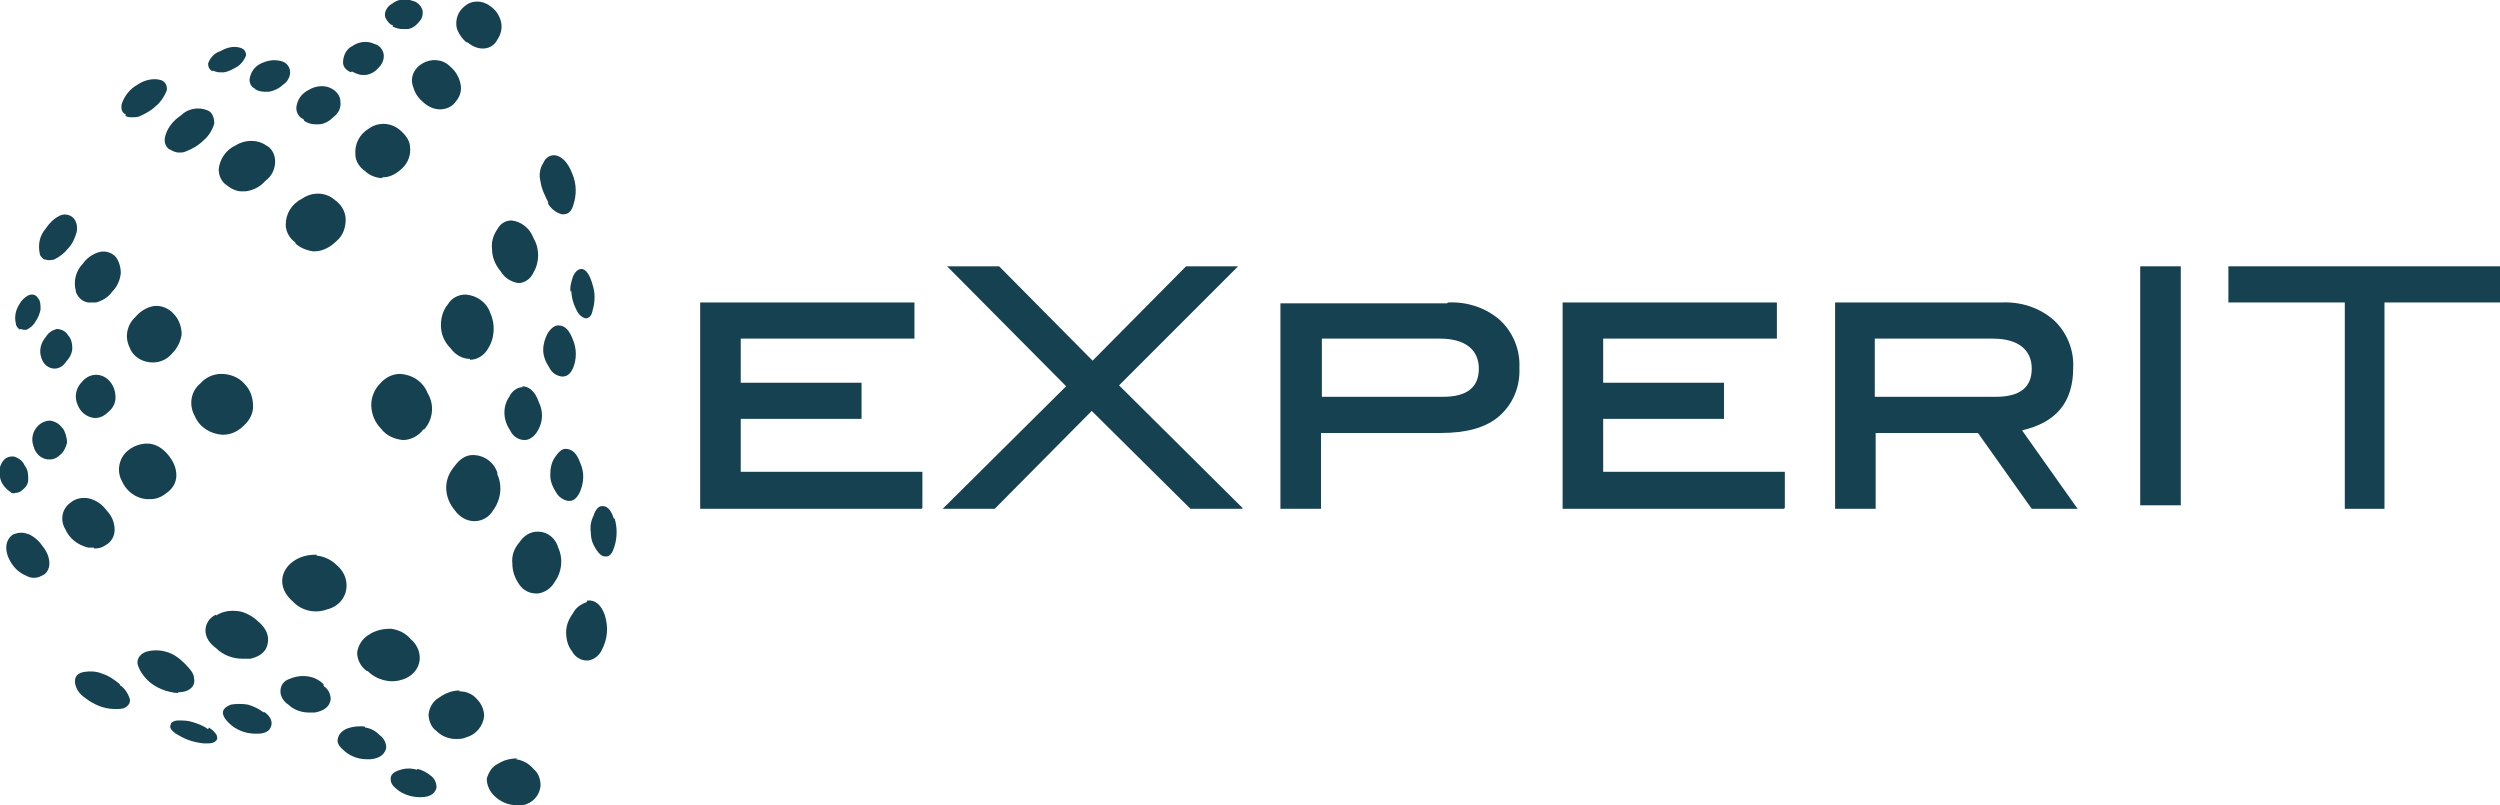 <svg xmlns="http://www.w3.org/2000/svg" id="Laag_1" viewBox="0 0 283.5 91.3"><defs><style>      .st0 {        fill: #154150;      }    </style></defs><g id="Laag_2"><g id="Layer_1"><path class="st0" d="M104.5,57.7h-25.1v-23.4h24.3v4.1h-19.7v5h13.7v4.1h-13.7v6h20.6v4.1Z"></path><path class="st0" d="M140.9,57.7h-5.9l-11.2-11.1-11,11.1h-5.9l14-13.9-13.5-13.6h5.9l10.6,10.7,10.6-10.7h5.9l-13.5,13.5,14,13.9Z"></path><path class="st0" d="M164.2,34.3c2.2-.1,4.3.6,5.9,2,1.5,1.4,2.3,3.4,2.2,5.4.1,2.1-.7,4.1-2.3,5.5-1.5,1.3-3.7,1.9-6.6,1.9h-13.6v8.6h-4.6v-23.3h18.9ZM163.6,45c2.8,0,4.1-1.1,4.1-3.2s-1.5-3.4-4.4-3.4h-13.4v6.6h13.6Z"></path><path class="st0" d="M202.3,57.7h-25.1v-23.4h24.3v4.1h-19.7v5h13.7v4.1h-13.7v6h20.6v4.1Z"></path><path class="st0" d="M235.6,57.7h-5.2l-6.1-8.6h-11.6v8.6h-4.6v-23.4h18.9c2.2-.1,4.3.6,5.9,2,1.5,1.4,2.3,3.4,2.2,5.4,0,3.9-1.9,6.2-5.8,7.1l6.3,8.9ZM226.3,45c2.8,0,4.1-1.1,4.1-3.2s-1.5-3.4-4.4-3.4h-13.4v6.6h13.6Z"></path><path class="st0" d="M43.3,20.1h.2c.8,0,1.6-.5,2.2-1.1.6-.6.9-1.5.8-2.3,0-.8-.6-1.5-1.2-2-1-.8-2.4-.9-3.5-.1-1,.6-1.6,1.7-1.5,2.9,0,.8.5,1.5,1.1,1.9.5.5,1.3.8,2,.8Z"></path><path class="st0" d="M19.2,16.9c.3.2.7.4,1.1.4.2,0,.5,0,.7-.1.8-.3,1.5-.7,2.1-1.3.6-.5,1-1.2,1.2-1.9,0-.6-.2-1.3-.8-1.5h0c-1-.4-2.2-.2-3,.6-.9.6-1.6,1.5-1.8,2.5-.1.6.1,1.1.6,1.4Z"></path><path class="st0" d="M33.5,27.6c.5.5,1.3.8,2,.9h.2c.9,0,1.8-.5,2.5-1.2.7-.6,1-1.5,1-2.4,0-.9-.5-1.7-1.2-2.2-1-.9-2.5-1-3.7-.2-1.2.6-1.9,1.7-1.9,3,0,.8.5,1.6,1.1,2Z"></path><path class="st0" d="M14.2,13.1c.2.2.5.2.8.2.3,0,.5,0,.8-.1.7-.3,1.4-.7,1.9-1.2.5-.4.9-1,1.2-1.7.1-.5-.1-1-.6-1.2-.9-.3-2,0-2.7.5-.9.5-1.5,1.3-1.8,2.2-.1.5,0,1,.5,1.2Z"></path><path class="st0" d="M53,4.8c.5.4,1.1.7,1.7.7h.1c.7,0,1.3-.4,1.6-1,.4-.6.6-1.3.4-2.1-.2-.7-.6-1.3-1.2-1.7-.9-.7-2.1-.7-2.9,0-.8.6-1.1,1.6-.9,2.5.2.6.6,1.2,1.1,1.6Z"></path><path class="st0" d="M46.8,9.7c.2.7.5,1.3,1.1,1.8.5.5,1.2.9,2,.9h0c.7,0,1.4-.3,1.8-.9.5-.6.7-1.3.5-2.1-.2-.8-.6-1.4-1.2-1.9-.8-.8-2.1-.9-3.1-.3-.9.5-1.4,1.5-1.1,2.5Z"></path><path class="st0" d="M30.2,16.5h0c-1-.7-2.4-.7-3.5,0-1.1.5-1.8,1.6-1.9,2.7,0,.7.3,1.4.9,1.8.5.4,1.1.7,1.7.7.1,0,.2,0,.4,0,.9-.1,1.7-.5,2.3-1.2.7-.5,1.1-1.3,1.1-2.2,0-.8-.4-1.5-1-1.8Z"></path><path class="st0" d="M34.5,13.7c.4.3.9.4,1.3.4,0,0,.2,0,.3,0,.7,0,1.3-.4,1.8-.9.5-.4.8-1,.7-1.7,0-.6-.4-1.1-.9-1.4-.8-.5-1.9-.4-2.7.1-.8.4-1.3,1.1-1.4,2,0,.6.3,1.1.8,1.3Z"></path><path class="st0" d="M39.9,8.1c.4.2.8.4,1.2.4.1,0,.3,0,.4,0,.6-.1,1.1-.4,1.5-.9.4-.4.6-1,.5-1.5-.1-.5-.5-1-1-1.1-.8-.4-1.8-.3-2.5.2-.7.3-1.1,1.1-1.1,1.9,0,.5.4.9.9,1.1Z"></path><path class="st0" d="M28.9,10.1c.3.2.7.3,1.1.3.1,0,.3,0,.5,0,.6-.1,1.2-.4,1.6-.8.5-.3.8-.9.8-1.4,0-.5-.3-1-.8-1.2-.8-.3-1.7-.2-2.5.2-.7.3-1.2,1-1.3,1.8,0,.5.2.9.7,1.1Z"></path><path class="st0" d="M24.1,8c.3.1.5.2.8.2.2,0,.4,0,.5,0,.6-.1,1.1-.4,1.6-.7.4-.3.7-.7.9-1.2,0-.2,0-.7-.7-.9-.8-.2-1.5,0-2.2.4-.7.2-1.2.8-1.4,1.4,0,.2,0,.6.5.9Z"></path><path class="st0" d="M44.5,3c.4.2.8.3,1.2.3h.4c.5,0,1-.3,1.4-.8.4-.4.5-.9.4-1.4-.2-.5-.6-.9-1.1-1-.8-.3-1.7-.2-2.3.3-.6.3-1,1-.8,1.6.2.4.5.8.9.9Z"></path><path class="st0" d="M8.6,33.1c.3.8,1,1.3,1.8,1.2.2,0,.3,0,.5,0,.7-.2,1.4-.6,1.8-1.2.6-.6.9-1.3,1-2.1,0-.7-.2-1.4-.6-1.9-.5-.5-1.2-.7-1.9-.5-.7.2-1.4.7-1.8,1.3-.8.8-1.1,2-.8,3.1Z"></path><path class="st0" d="M5,29.4c.1,0,.3.1.5.1.2,0,.5,0,.7-.1.6-.3,1.1-.7,1.5-1.2.5-.5.8-1.2,1-1.9.1-.6,0-1.2-.4-1.6-.4-.4-1.1-.5-1.6-.2-.6.3-1.1.8-1.5,1.4-.7.8-.9,1.8-.7,2.8,0,.3.3.6.6.8Z"></path><path class="st0" d="M3.2,60.6c-.5-.3-1.2-.2-1.7,0-.5.3-1.1,1.1-.6,2.5.4,1,1.1,1.8,2.1,2.2.5.3,1.2.3,1.7,0,.6-.2.9-.8.9-1.4,0-.7-.3-1.4-.8-2-.4-.6-1-1.1-1.7-1.4Z"></path><path class="st0" d="M25.1,42.4c-.9,0-1.8.4-2.4,1.1-1.1.9-1.3,2.5-.6,3.7.5,1.2,1.7,2,3.1,2.1h.1c.9,0,1.7-.4,2.3-1,.7-.6,1.1-1.4,1.1-2.2,0-1-.3-1.9-1-2.6-.6-.7-1.6-1.1-2.6-1.1Z"></path><path class="st0" d="M17.5,34.7c-.8.1-1.6.6-2.1,1.2-1,.9-1.3,2.3-.7,3.5.4,1.1,1.5,1.7,2.6,1.7h.1c.8,0,1.6-.4,2.1-1,.6-.6,1-1.4,1.1-2.2,0-.8-.3-1.7-.9-2.3-.5-.6-1.4-1-2.2-.9Z"></path><path class="st0" d="M10.7,62.2c.5,0,.9-.1,1.3-.4.6-.3,1-1,1-1.7,0-.8-.3-1.6-.9-2.2-.5-.7-1.2-1.2-2.1-1.4-.7-.1-1.4,0-2,.5-1,.7-1.2,2-.6,3,.5,1.1,1.4,1.8,2.6,2.1.2,0,.4,0,.6,0Z"></path><path class="st0" d="M17.1,56.6c.7,0,1.3-.3,1.8-.7.7-.5,1.1-1.2,1.1-2,0-.9-.4-1.7-1-2.4-.6-.7-1.4-1.2-2.3-1.2-.8,0-1.6.3-2.2.8-1,.8-1.3,2.3-.7,3.4.5,1.2,1.6,2,2.8,2.1h.4Z"></path><path class="st0" d="M6.5,37.3c-.5.1-1,.4-1.3.9-.6.7-.8,1.6-.5,2.4.2.7.8,1.2,1.5,1.2h0c.5,0,1-.3,1.3-.8.4-.4.7-1,.7-1.5,0-.5-.1-1.1-.5-1.5-.3-.5-.8-.7-1.4-.7Z"></path><path class="st0" d="M2.3,37.3c.1,0,.3.1.4.1.1,0,.2,0,.3,0,.4-.2.8-.5,1-.9.3-.4.5-.9.6-1.4,0-.5,0-1-.3-1.3-.2-.4-.7-.5-1.1-.3-.4.2-.8.6-1,1-.4.6-.6,1.4-.4,2.2,0,.3.3.6.5.7Z"></path><path class="st0" d="M1.3,55.9c.1,0,.3.1.4,0,.3,0,.6-.1.8-.3.4-.3.7-.7.7-1.2,0-.6,0-1.1-.4-1.6-.2-.5-.6-.8-1.1-1-.4-.1-.9,0-1.2.3-.5.5-.7,1.3-.5,2,.1.7.6,1.3,1.2,1.7Z"></path><path class="st0" d="M7.1,48.6c-.3-.5-.8-.8-1.4-.9-.5,0-1,.2-1.4.6-.6.6-.8,1.5-.5,2.3.2.8.8,1.4,1.6,1.5,0,0,.2,0,.3,0,.4,0,.8-.2,1.1-.5.4-.3.7-.9.8-1.4,0-.6-.2-1.2-.5-1.7Z"></path><path class="st0" d="M10.9,42.5c-.6,0-1.2.3-1.6.8-.7.7-.9,1.7-.5,2.6.3.8,1,1.4,1.9,1.5h.1c.6,0,1.1-.3,1.5-.7.5-.4.8-1,.8-1.6,0-.7-.2-1.3-.6-1.8-.4-.5-1-.8-1.6-.8Z"></path><path class="st0" d="M41.7,76.1c1,1,2.5,1.4,3.8,1,1.2-.3,2.1-1.3,2.1-2.5,0-.8-.4-1.6-1-2.1-.6-.7-1.4-1.1-2.3-1.2-.9,0-1.8.2-2.5.7-.7.4-1.2,1.2-1.3,2,0,.8.4,1.6,1.1,2.1Z"></path><path class="st0" d="M58.7,86c-.8,0-1.6.2-2.2.6-.7.3-1.1,1-1.3,1.7,0,.7.3,1.4.8,1.9.7.7,1.6,1.1,2.5,1.1.3,0,.6,0,.8,0,1.1-.2,1.9-1.1,2-2.2,0-.7-.2-1.4-.8-1.9-.5-.6-1.2-1-2-1.1Z"></path><path class="st0" d="M35.9,62.9c-1,0-1.9.2-2.7.8-.7.5-1.2,1.3-1.2,2.2,0,.9.5,1.7,1.2,2.3,1,1.1,2.6,1.4,3.9.9,1.3-.3,2.2-1.4,2.2-2.7,0-.9-.4-1.7-1.1-2.3-.6-.6-1.4-1-2.3-1.1Z"></path><path class="st0" d="M20.2,78.5c.5,0,1.1-.1,1.5-.5.3-.3.4-.7.3-1.1,0-.5-.4-1-1.1-1.7-.6-.6-1.3-1.1-2.1-1.3-.7-.2-1.5-.2-2.2,0-.6.2-1.1.7-1,1.4.2.7.6,1.3,1.1,1.8.9.9,2.2,1.4,3.5,1.5h0Z"></path><path class="st0" d="M13.6,77.6c-.6-.5-1.3-1-2-1.2-.7-.3-1.4-.3-2.1-.2-1,.2-1,.8-1,1.2.1.7.5,1.3,1.1,1.7,1,.8,2.2,1.3,3.4,1.3h.2c.5,0,.9,0,1.3-.4.2-.2.3-.5.2-.8-.2-.6-.6-1.2-1.1-1.5Z"></path><path class="st0" d="M24.5,69.7c-.7.3-1.2,1-1.2,1.8,0,.8.5,1.5,1.2,2,.8.8,1.9,1.2,3,1.2.3,0,.6,0,.9,0,1.7-.4,2-1.4,2-2.2,0-.8-.5-1.5-1.1-2-.6-.6-1.5-1.1-2.3-1.2-.9-.1-1.7,0-2.5.5Z"></path><path class="st0" d="M52.1,78.3c-.8,0-1.6.3-2.3.8-.7.4-1.1,1.1-1.2,1.9,0,.7.3,1.5.9,1.9.6.6,1.4.9,2.2.9.4,0,.8,0,1.2-.2,1.1-.3,1.9-1.3,2-2.4,0-.7-.3-1.4-.8-1.9-.5-.6-1.2-.9-2-.9Z"></path><path class="st0" d="M41.4,82.4c-.7-.1-1.4,0-2,.2-.7.3-1,.7-1.1,1.2s.2.9.8,1.4c.7.6,1.6.9,2.5.9h.4c1.3-.1,1.7-.8,1.8-1.3,0-.6-.3-1.1-.7-1.4-.5-.5-1-.8-1.7-.9Z"></path><path class="st0" d="M23.6,82.7c-.5-.4-1.1-.6-1.7-.8-.6-.2-1.1-.2-1.7-.2-.3,0-.6.1-.8.3,0,.1-.1.3-.1.4,0,.3.4.7,1,1,.8.5,1.8.8,2.8.9h.4c.3,0,.7,0,1-.3.1-.1.2-.3.1-.5,0-.2-.3-.6-.9-1Z"></path><path class="st0" d="M47.3,87.3c-.6-.2-1.3-.2-1.9,0-.7.2-1.1.5-1.1,1s.2.8.7,1.2c.7.6,1.7.9,2.6.9h.1c1.3,0,1.7-.6,1.8-1.1,0-.5-.2-1-.6-1.3-.5-.4-1-.7-1.6-.8Z"></path><path class="st0" d="M36.7,77.6c-.5-.5-1.1-.8-1.8-.9-.7-.1-1.4,0-2.1.3-.6.2-1,.7-1,1.4,0,.6.4,1.2.9,1.5.6.6,1.5.9,2.3.9.2,0,.4,0,.7,0,1.1-.2,1.7-.7,1.8-1.5,0-.6-.3-1.2-.8-1.5Z"></path><path class="st0" d="M29.9,80.8c-.5-.4-1.1-.7-1.8-.9-.6-.1-1.3-.1-1.9,0-.8.3-1,.7-.9,1.1s.4.8,1,1.3c.8.6,1.7.9,2.7.9h.2c1.4,0,1.6-.8,1.6-1.2,0-.5-.4-1-.9-1.3Z"></path><path class="st0" d="M53.3,40.8h0c.8,0,1.6-.5,2-1.2.8-1.2.9-2.8.3-4.1-.4-1.2-1.5-2-2.8-2.1-.8,0-1.6.4-2,1.1-.6.7-.8,1.6-.8,2.4,0,1,.4,1.9,1.1,2.6.5.7,1.3,1.2,2.2,1.2Z"></path><path class="st0" d="M56.4,26c-.5.7-.7,1.5-.6,2.3,0,.9.4,1.8,1,2.5.4.7,1.2,1.2,2,1.3h0c.7,0,1.4-.5,1.7-1.2.7-1.2.7-2.7,0-3.9-.4-1.1-1.4-1.9-2.5-2-.7,0-1.3.4-1.6,1Z"></path><path class="st0" d="M56.4,53.6c-.4-1.2-1.5-2-2.8-2h0c-.8,0-1.5.5-2,1.2-.6.7-1,1.5-1,2.5,0,1,.4,1.9,1,2.6.5.7,1.3,1.2,2.2,1.2h0c.9,0,1.7-.5,2.1-1.2h0c.9-1.2,1.1-2.8.5-4.1Z"></path><path class="st0" d="M62.1,23c.3.6.9,1.1,1.6,1.3h.2c.5,0,.9-.3,1.1-1,.4-1.2.4-2.4-.1-3.6-.5-1.3-1.2-2-2-2.1-.5,0-1,.2-1.3.9-.4.6-.5,1.4-.3,2.1.1.8.5,1.6.9,2.4Z"></path><path class="st0" d="M48.1,48.7c1-1.1,1.2-2.8.4-4.1-.5-1.3-1.7-2.1-3.1-2.2h0c-.9,0-1.7.4-2.3,1.1-.6.6-1,1.5-1,2.4,0,1,.4,2,1.1,2.7.6.8,1.5,1.2,2.5,1.3h0c.9,0,1.8-.5,2.3-1.2Z"></path><path class="st0" d="M66.5,68.3c-.6.2-1.2.6-1.5,1.2-.5.7-.8,1.4-.8,2.2,0,.8.2,1.6.7,2.2.3.6,1,1,1.6,1h.2c.7-.1,1.3-.6,1.6-1.3.6-1.2.7-2.5.3-3.8-.4-1.2-1.1-1.8-2-1.7Z"></path><path class="st0" d="M60.7,60.3c-.8.1-1.4.6-1.8,1.2-.6.7-.9,1.5-.8,2.4,0,.9.3,1.7.8,2.4.4.6,1.1,1,1.9,1h.2c.8-.1,1.5-.6,1.9-1.3.8-1.1,1-2.6.4-3.9-.3-1.1-1.3-1.9-2.5-1.8Z"></path><path class="st0" d="M69.6,58.8c-.3-1-.8-1.5-1.4-1.4-.3,0-.7.4-.9,1.1-.3.6-.4,1.2-.3,1.9,0,.7.2,1.3.6,1.9.4.6.7.8,1,.8,0,0,.1,0,.2,0,.4,0,.7-.5.9-1.2.3-1,.3-2.1,0-3.1Z"></path><path class="st0" d="M64.5,56.8h.1c.5,0,.9-.4,1.2-1.1.4-1,.5-2.1,0-3.2-.4-1.1-.9-1.6-1.7-1.6-.4,0-.8.4-1.2,1-.4.6-.5,1.3-.5,2,0,.7.3,1.4.7,2,.3.5.8.8,1.3.9Z"></path><path class="st0" d="M64.8,33c0,.7.2,1.4.5,2,.3.7.7,1,1.1,1.1h0c.4,0,.7-.3.8-.9.3-1,.3-2,0-2.9-.3-1.1-.7-1.7-1.2-1.8-.4,0-.7.2-1,.8-.2.6-.4,1.2-.3,1.8Z"></path><path class="st0" d="M59.3,43.9h0c-.6,0-1.2.4-1.5,1-.4.6-.6,1.2-.6,1.9,0,.8.3,1.5.7,2.1.3.6.9,1,1.6,1h0c.6,0,1.2-.5,1.5-1.1.6-1,.6-2.2.1-3.2-.4-1.2-1.1-1.8-1.9-1.8Z"></path><path class="st0" d="M63.8,42.7c.5,0,.9-.3,1.2-1,.4-1,.4-2.1,0-3.1-.4-1.1-.9-1.7-1.7-1.7-.4,0-.8.3-1.2.9-.3.6-.5,1.2-.5,1.9,0,.7.3,1.4.7,2,.3.6.8.9,1.4,1h0Z"></path><path class="st0" d="M247.3,57.3h-4.6v-27.1h4.6v27.1Z"></path><path class="st0" d="M283.5,34.3h-13.1v23.4h-4.5v-23.4h-13.2v-4.1h30.8v4.1Z"></path></g></g></svg>